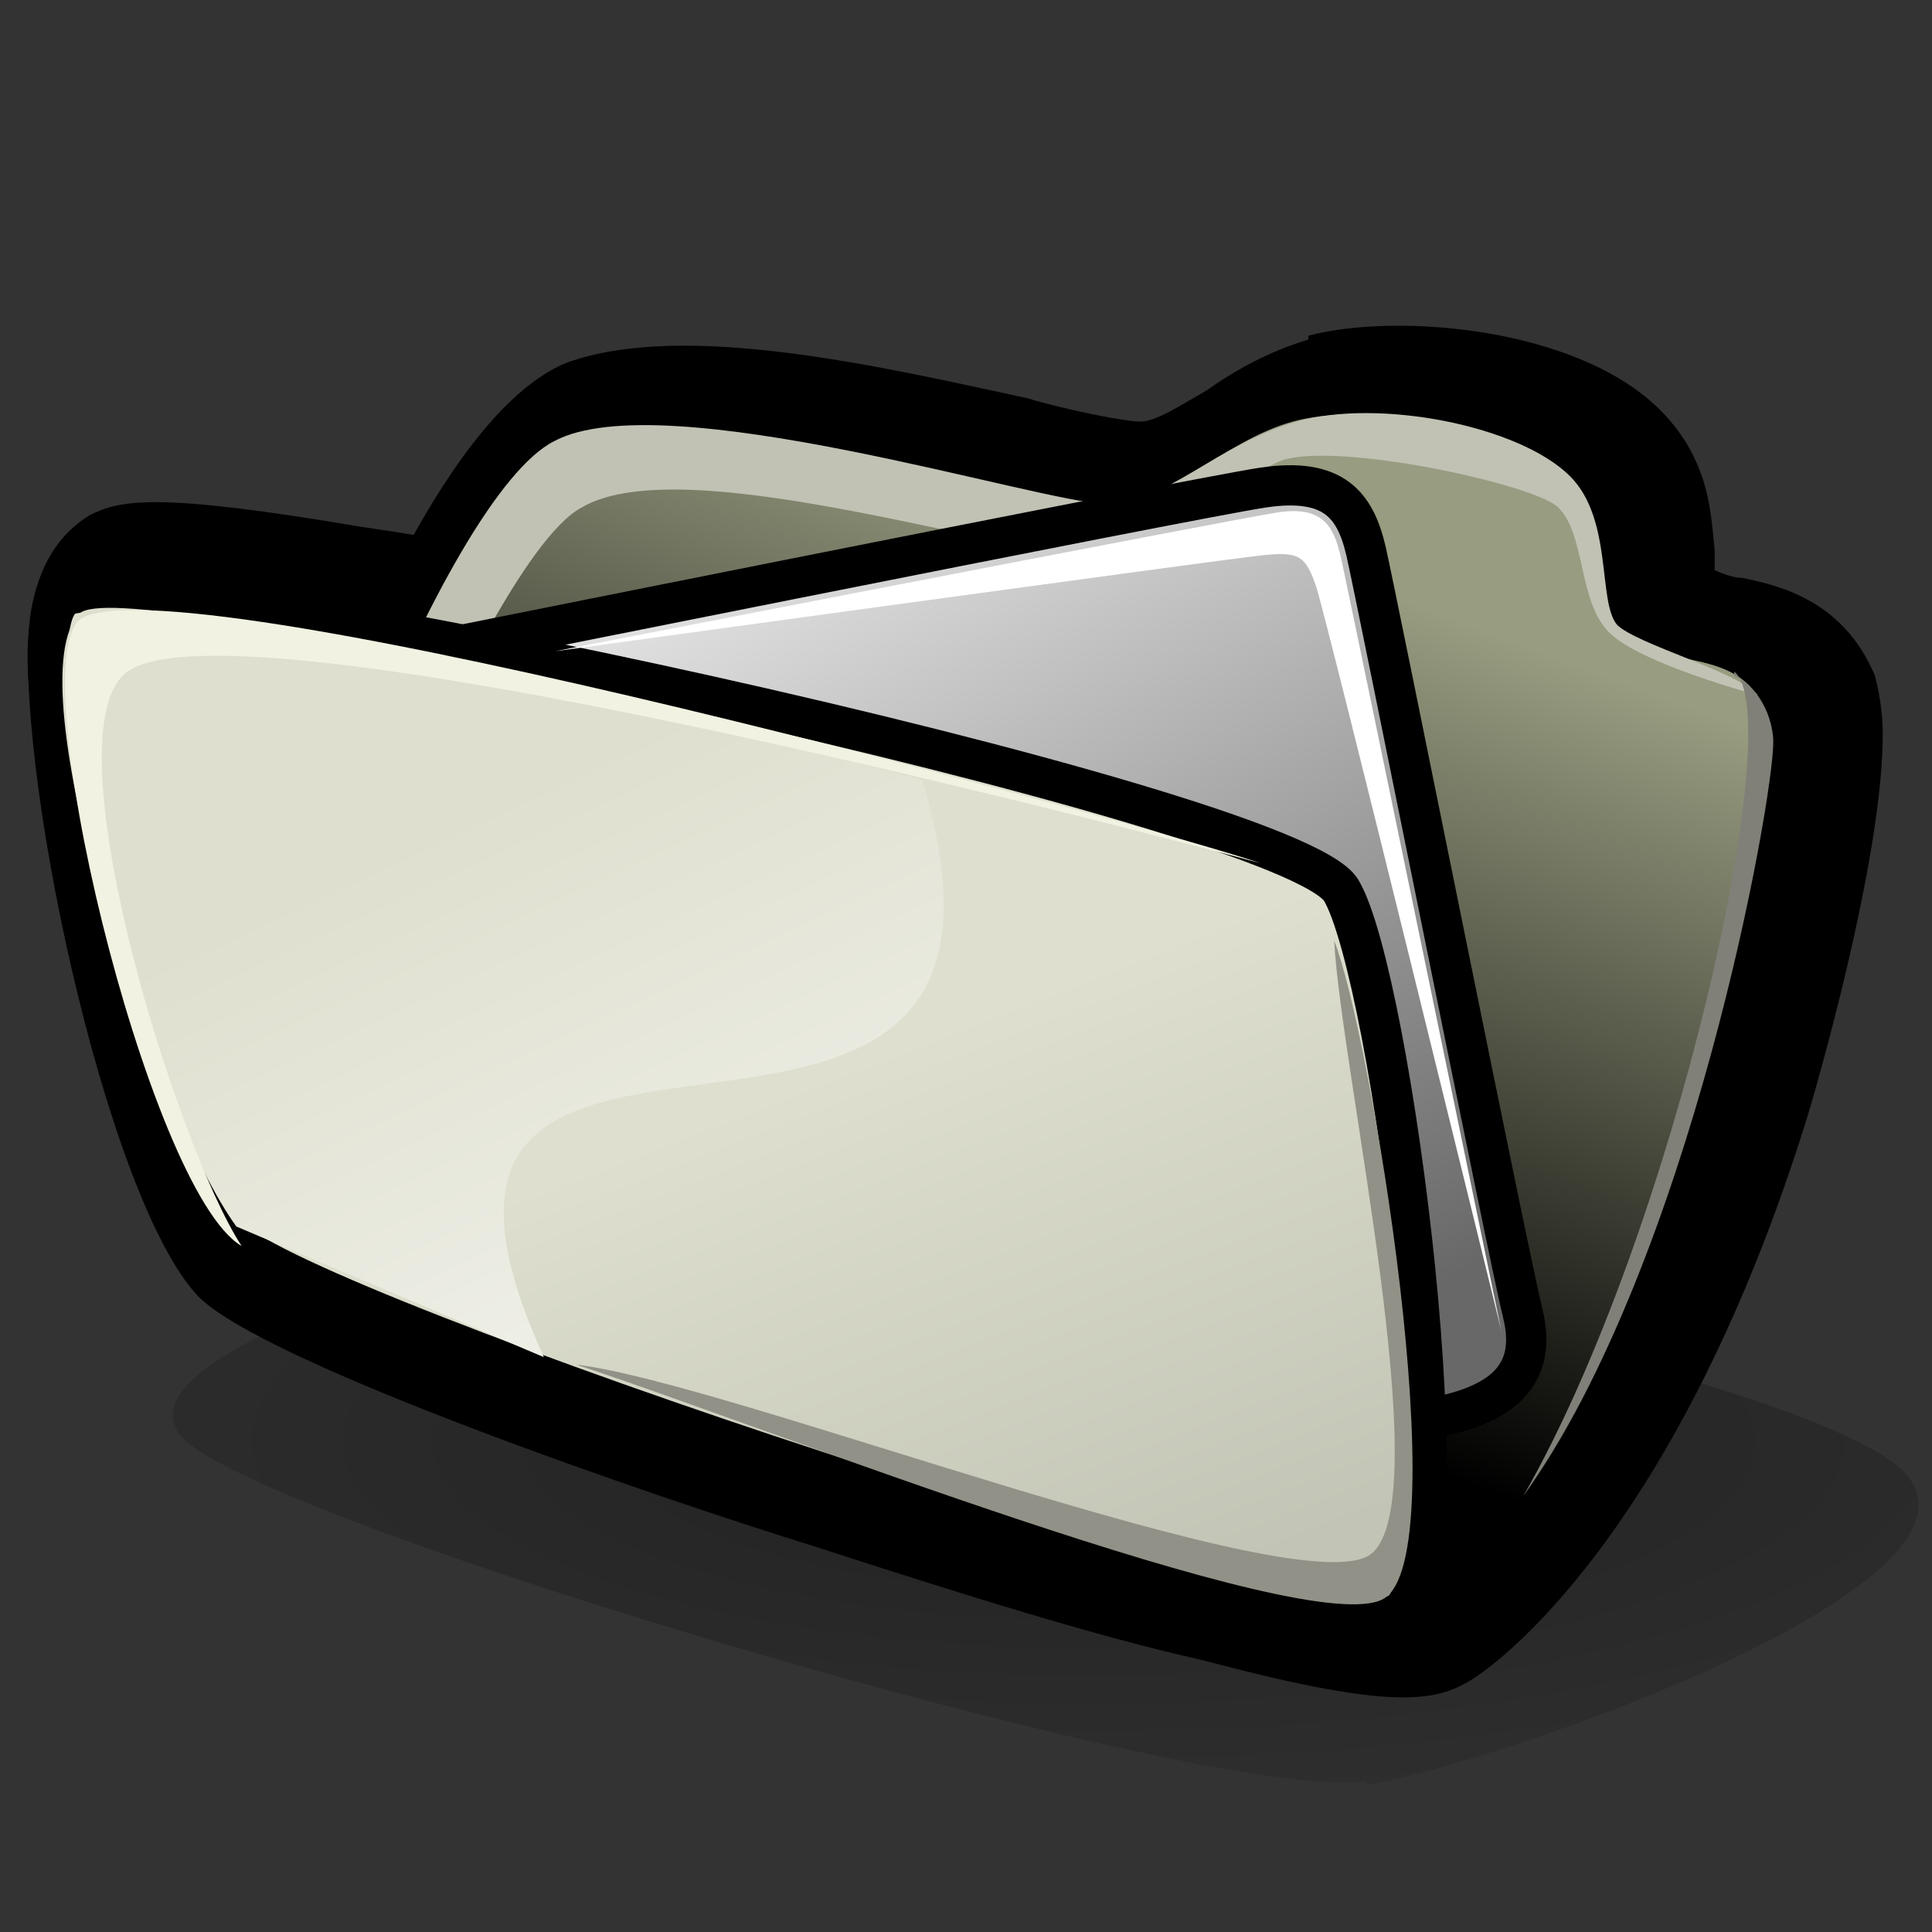 <?xml version="1.0" standalone="no"?>
<!--Generator: Adobe Illustrator 9.0, SVG Export Plug-In-->
<svg xmlns="http://www.w3.org/2000/svg" xmlns:xlink="http://www.w3.org/1999/xlink" viewBox="0 0 48 48">
  <rect x="0" y="0" width="48" height="48" fill="#333333" stroke="none"/>
  <defs>
    <linearGradient id="e">
      <stop offset="0" stop-color="#e0e0e0" stop-opacity="1"/>
      <stop offset="1" stop-color="#686868" stop-opacity="1"/>
    </linearGradient>
    <linearGradient id="d">
      <stop offset="0" stop-color="#000" stop-opacity="1"/>
      <stop offset="1" stop-color="#000" stop-opacity="0"/>
    </linearGradient>
    <linearGradient id="c" gradientUnits="userSpaceOnUse" x1="36.965" y1="12.414" x2="29.741" y2="31.763">
      <stop offset="0" stop-color="#989c80"/>
      <stop offset="1" stop-color="#000"/>
    </linearGradient>
    <linearGradient id="b" gradientUnits="userSpaceOnUse" x1="27.624" y1="26.742" x2="33.317" y2="41.336">
      <stop offset="0" stop-color="#dedfce"/>
      <stop offset="1" stop-color="#c2c4b5"/>
    </linearGradient>
    <linearGradient id="a" gradientUnits="userSpaceOnUse" x1="20.367" y1="21.459" x2="23.13" y2="31.271">
      <stop offset="0" stop-color="#dedfce"/>
      <stop offset="1" stop-color="#fff"/>
    </linearGradient>
    <linearGradient gradientTransform="matrix(0.971,0,0,0.971,-6.519,0.767)" y2="45.657" x2="28.775" y1="20.731" x1="17.089" gradientUnits="userSpaceOnUse" id="j" xlink:href="#a"/>
    <linearGradient gradientTransform="matrix(0.971,0,0,0.971,-6.519,0.767)" y2="41.336" x2="33.317" y1="26.742" x1="27.624" gradientUnits="userSpaceOnUse" id="i" xlink:href="#b"/>
    <linearGradient gradientTransform="matrix(0.971,0,0,0.971,-6.519,0.767)" y2="31.763" x2="29.741" y1="12.414" x1="36.965" gradientUnits="userSpaceOnUse" id="g" xlink:href="#c"/>
    <radialGradient gradientUnits="userSpaceOnUse" r="28.732" fy="69.282" fx="19.586" cy="68.9" cx="19.464" gradientTransform="matrix(1.389,0,0,0.433,4.354712e-2,5.893)" id="f" xlink:href="#d"/>
    <linearGradient gradientUnits="userSpaceOnUse" y2="40.057" x2="28.622" y1="19.536" x1="13.52" gradientTransform="matrix(1.135,0,0,0.881,1.237,-2.21)" id="h" xlink:href="#e"/>
  </defs>
  <path d="M 32.505,8.436 C 31.535,8.727 30.661,9.212 29.981,9.698 C 29.302,10.086 28.719,10.474 28.331,10.474 C 27.943,10.474 26.487,10.183 25.516,9.892 C 21.924,9.115 16.973,7.95 14.061,9.018 C 12.896,9.504 11.634,10.863 10.275,13.29 C 9.692,13.192 9.013,13.095 9.013,13.095 C 3.868,12.222 2.994,12.416 2.218,12.804 C 1.441,13.29 0.956,14.066 0.761,15.231 C 0.276,18.726 2.606,29.793 4.936,32.219 C 6.586,33.87 16.197,37.17 20.274,38.432 C 23.866,39.597 27.263,40.665 29.884,41.248 C 34.253,42.412 35.515,42.315 36.388,41.83 C 37.165,41.442 41.728,38.044 44.931,27.657 C 45.417,26.007 46.776,21.056 46.776,18.24 C 46.776,17.658 46.679,17.173 46.581,16.784 C 45.805,14.94 44.252,14.552 43.281,14.357 C 43.087,14.357 42.795,14.26 42.601,14.163 C 42.601,14.066 42.601,13.775 42.601,13.678 C 42.504,12.804 42.504,11.445 41.242,10.183 C 39.204,8.144 34.738,7.756 32.505,8.339 L 32.505,8.436 z " fill-rule="nonzero" stroke="none" stroke-miterlimit="4"/>
  <path d="M 33.944,44.257 C 30.158,44.839 6.471,37.85 4.529,35.714 C 2.588,33.578 12.975,30.569 17.926,30.181 C 22.877,29.793 44.702,33.87 47.323,36.588 C 49.847,39.306 37.73,43.674 33.944,44.354 L 33.944,44.257 z " opacity=".35" fill="url(#f)" fill-opacity="1" fill-rule="nonzero" stroke="none" stroke-miterlimit="4"/>
  <path d="M 32.408,9.504 C 31.535,9.795 30.758,10.183 30.176,10.571 C 29.399,11.057 28.622,11.445 27.943,11.445 C 27.554,11.445 26.292,11.154 25.03,10.863 C 21.536,10.086 16.682,9.018 14.158,9.989 C 11.343,11.057 8.042,19.599 7.46,21.25 C 6.198,24.647 4.839,29.016 5.615,30.472 C 5.809,30.86 6.392,31.928 14.352,34.646 C 19.206,36.297 24.642,37.753 28.816,38.626 C 35.709,39.986 37.553,39.306 38.33,38.626 C 40.757,36.588 42.698,30.763 43.669,27.463 C 43.766,27.074 46.096,19.114 45.319,17.27 C 44.737,15.911 43.572,15.619 42.698,15.425 C 42.213,15.328 41.825,15.231 41.533,14.94 C 41.339,14.746 41.242,14.454 41.242,13.872 C 41.145,13.095 41.145,12.028 40.174,11.057 C 38.427,9.309 34.35,8.921 32.408,9.504 z " fill-rule="nonzero" stroke="none" stroke-miterlimit="4"/>
  <path d="M 13.964,10.96 C 10.954,12.125 4.839,27.948 5.906,30.084 C 7.071,32.122 33.864,40.568 37.165,37.85 C 40.854,34.743 44.543,19.308 43.863,17.658 C 43.184,16.008 41.339,16.687 40.271,15.716 C 39.204,14.649 40.271,13.192 38.912,11.833 C 37.553,10.474 33.864,9.989 32.117,10.474 C 30.37,10.96 29.108,12.513 27.36,12.513 C 25.613,12.513 17.167,9.698 13.964,10.96 L 13.964,10.96 z " fill="url(#g)" fill-rule="nonzero" stroke="none" stroke-miterlimit="4"/>
  <path d="M 6.101,29.598 C 6.392,24.356 11.051,12.319 13.77,10.96 C 16.488,9.504 25.904,12.513 27.457,12.513 C 29.011,12.513 30.176,11.057 32.214,10.474 C 34.253,9.892 37.748,10.571 39.009,11.833 C 40.077,12.901 39.689,14.94 40.174,15.522 C 40.66,16.008 43.184,16.687 43.669,17.27 C 43.669,17.27 40.757,16.493 39.98,15.716 C 39.204,14.94 39.398,13.29 38.718,12.61 C 38.136,12.028 33.185,10.96 31.826,11.445 C 30.467,12.028 29.399,13.484 27.554,13.775 C 25.71,14.066 17.07,11.057 14.449,12.61 C 11.731,14.066 6.101,29.598 6.101,29.598 z " fill="#c1c2b4" fill-rule="nonzero" stroke="none" stroke-miterlimit="4"/>
  <path d="M 9.369,16.445 C 9.369,16.445 29.61,12.379 31.378,12.114 C 33.146,11.849 33.676,12.556 33.941,13.705 C 34.206,14.854 37.477,31.206 37.83,32.62 C 38.184,34.035 37.477,34.83 35.797,35.184 C 34.118,35.537 28.549,36.51 28.549,36.51 L 9.369,16.445 z " fill="url(#h)" fill-opacity="1" fill-rule="evenodd" stroke="#000" stroke-width="1px" stroke-linecap="butt" stroke-linejoin="miter" stroke-opacity="1"/>
  <path d="M 43.087,16.687 C 44.446,17.755 41.631,30.569 37.845,37.17 C 42.019,31.346 44.057,19.891 44.057,18.435 C 44.057,18.046 43.863,17.173 43.087,16.784 L 43.087,16.687 z " fill="#808078" fill-rule="nonzero" stroke="none" stroke-miterlimit="4"/>
  <path d="M 34.738,40.083 C 36.486,39.112 34.586,24.259 33.324,22.123 C 32.062,19.988 3.372,13.837 1.625,14.808 C -0.123,15.779 3.771,28.822 5.712,30.763 C 7.654,32.705 32.991,41.15 34.738,40.083 z " stroke-opacity="1" fill="url(#i)" fill-rule="nonzero" stroke="#000" stroke-miterlimit="4"/>
  <path d="M 13.513,33.719 C 8.077,21.779 26.795,32.292 22.912,19.381 C 20.261,18.674 3.046,14.27 1.978,15.241 C 0.328,16.892 3.833,27.657 5.872,30.472 L 13.513,33.719 z " stroke-miterlimit="4" stroke="none" fill-rule="nonzero" fill="url(#j)"/>
  <path d="M 6.003,30.957 C 4.353,28.433 1.096,17.906 3.232,16.644 C 6.435,14.702 31.314,21.445 31.314,21.445 C 29.082,20.669 4.882,13.979 2.067,15.338 C 0.416,16.115 3.674,29.598 6.003,30.957 L 6.003,30.957 z " fill="#f1f2e1" fill-rule="nonzero" stroke="none" stroke-miterlimit="4"/>
  <path d="M 34.376,39.72 C 32.531,40.788 18.914,35.407 14.317,33.904 C 18.118,34.346 32.426,39.958 34.076,38.599 C 35.726,37.24 33.322,26.647 33.147,23.37 C 34.031,25.579 36.22,38.653 34.376,39.72 z " fill="#919187" fill-rule="nonzero" stroke="none" stroke-miterlimit="4"/>
  <path d="M 13.789,16.18 C 13.789,16.18 30.582,12.91 31.731,12.733 C 32.88,12.556 33.146,13.087 33.322,13.882 C 33.499,14.678 37.3,33.062 37.3,33.062 C 37.3,33.062 32.969,15.385 32.704,14.589 C 32.439,13.794 32.262,13.705 31.378,13.794 C 30.494,13.882 13.789,16.18 13.789,16.18 z " fill="#fff" fill-opacity="1" fill-rule="evenodd" stroke="none" stroke-width="1px" stroke-linecap="butt" stroke-linejoin="miter" stroke-opacity="1"/>
</svg>
